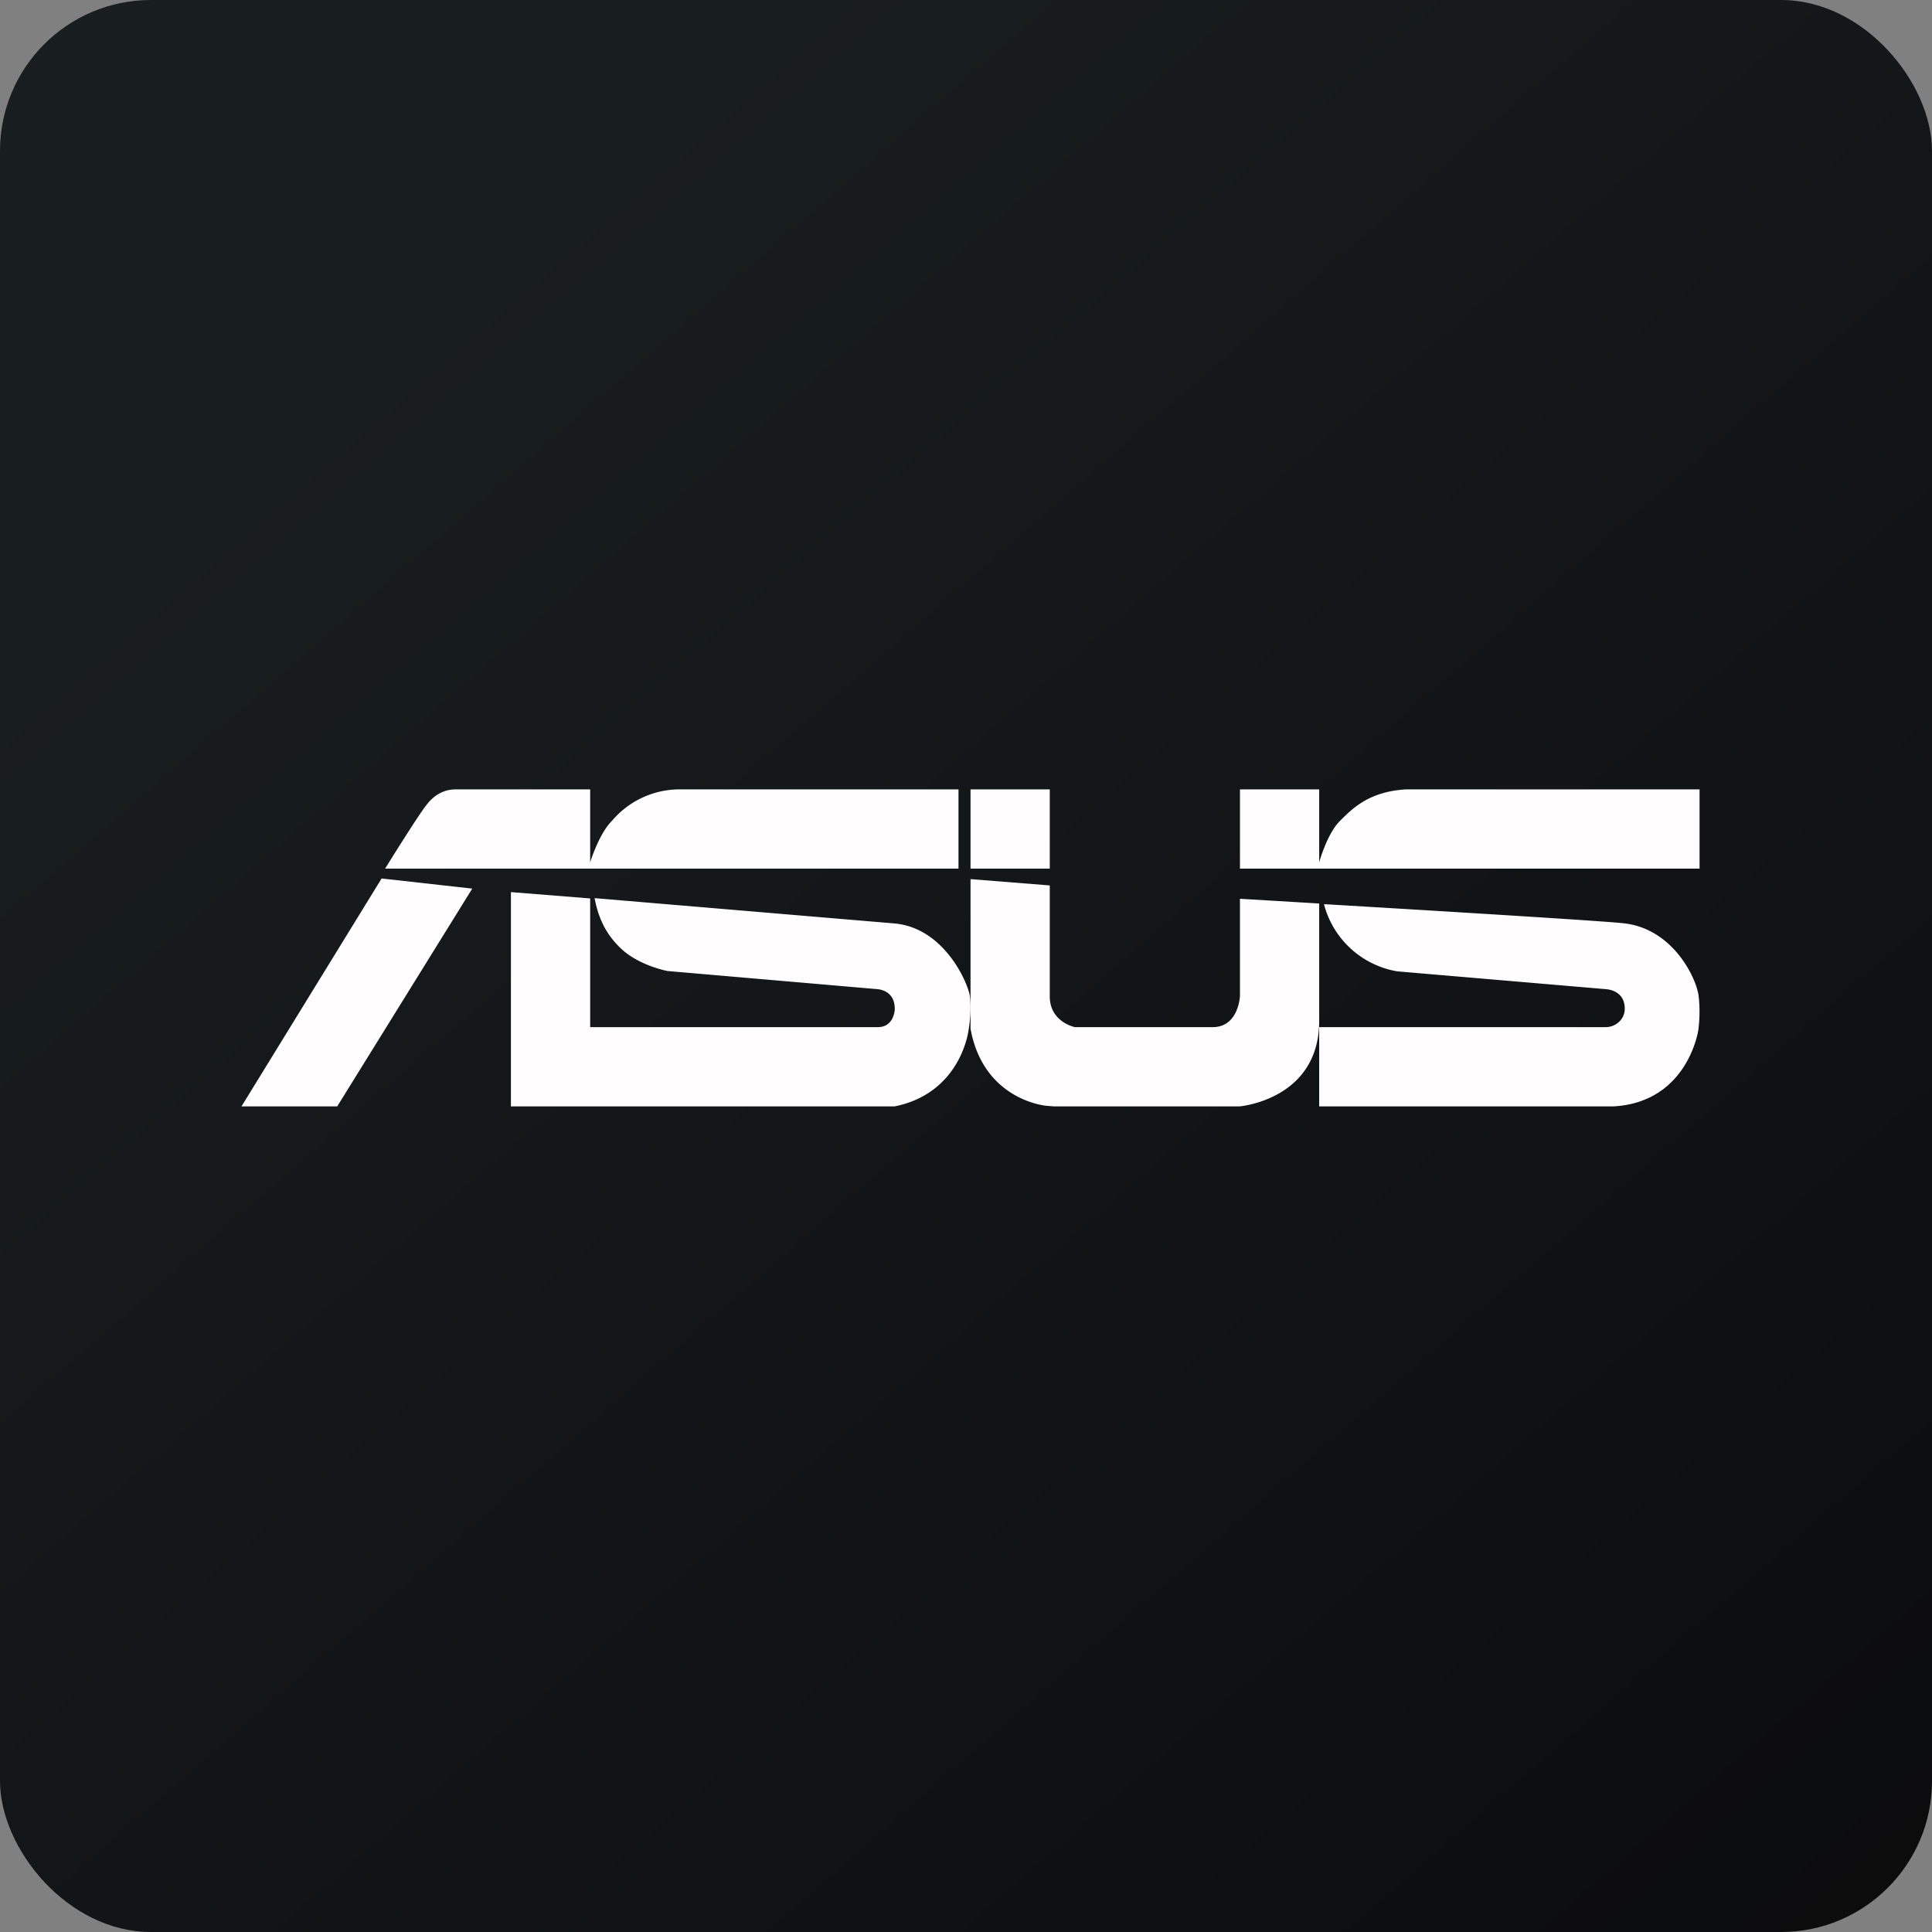 <!-- by FastBull --><svg xmlns="http://www.w3.org/2000/svg" width="64" height="64" viewBox="0 0 64 64"><rect x="0" y="0" width="64" height="64" fill="#808080" stroke="none"/><rect x="0" y="0" width="64" height="64" rx="5" ry="5" fill="url(#fb100)" /><path fill="url(#fb100)" d="" /><path d="M 14.121,26.675 C 13.848,27.011 12.757,28.775 12.757,28.775 L 31.751,28.775 L 31.751,26.15 L 22.427,26.15 A 2.94,2.94 0 0,0 20.274,27.189 L 20.253,27.21 C 19.834,27.641 19.55,28.565 19.55,28.565 L 19.55,26.15 L 15.088,26.15 C 14.73,26.15 14.384,26.318 14.121,26.675 Z M 8,36.65 L 12.641,29.101 L 15.644,29.436 L 11.171,36.65 L 8,36.65 Z M 56.3,28.775 L 56.3,26.15 L 46.566,26.15 C 45.349,26.224 44.803,26.78 44.393,27.189 L 44.372,27.21 C 43.952,27.641 43.7,28.565 43.7,28.565 L 43.7,26.15 L 41.075,26.15 L 41.075,28.775 L 56.3,28.775 Z M 32.15,26.15 L 34.775,26.15 L 34.775,28.775 L 32.15,28.775 L 32.15,26.15 Z M 43.7,29.93 L 41.075,29.773 L 41.075,32.996 C 41.075,32.996 41.033,34.025 40.172,34.025 L 35.605,34.025 C 35.605,34.025 34.775,33.857 34.775,33.007 L 34.775,29.331 L 32.15,29.122 L 32.15,34.078 C 32.581,36.45 34.649,36.629 34.649,36.629 L 34.901,36.65 L 41.065,36.65 C 41.065,36.65 43.7,36.429 43.7,33.815 L 43.7,29.93 Z M 16.925,36.65 L 29.64,36.65 C 31.856,36.199 32.087,34.109 32.087,34.109 C 32.192,33.489 32.129,32.996 32.129,32.996 C 32.066,32.576 31.299,30.749 29.64,30.591 L 19.697,29.752 C 19.865,30.665 20.264,31.116 20.537,31.39 C 21.146,31.988 22.112,32.166 22.112,32.166 L 29.042,32.765 C 29.252,32.776 29.651,32.901 29.64,33.437 C 29.64,33.5 29.588,34.025 29.084,34.025 L 19.55,34.025 L 19.55,29.762 L 16.925,29.552 L 16.925,36.65 Z M 53.181,34.025 L 43.7,34.025 L 43.7,36.65 L 53.465,36.65 C 55.911,36.503 56.258,34.13 56.258,34.13 C 56.342,33.5 56.269,32.996 56.269,32.996 C 56.206,32.429 55.428,30.738 53.748,30.581 C 52.761,30.476 43.858,29.951 43.858,29.951 A 3.034,3.034 0 0,0 46.283,32.177 L 53.171,32.765 C 53.381,32.776 53.822,32.88 53.822,33.416 C 53.822,33.773 53.517,34.025 53.192,34.025 Z" fill="#fffdfe" /><defs><linearGradient id="fb100" x1="13.69" y1="10.2" x2="74.31" y2="79.82" gradientUnits="userSpaceOnUse"><stop stop-color="#181d1f" /><stop offset="1" stop-color="#080708" /></linearGradient></defs></svg>